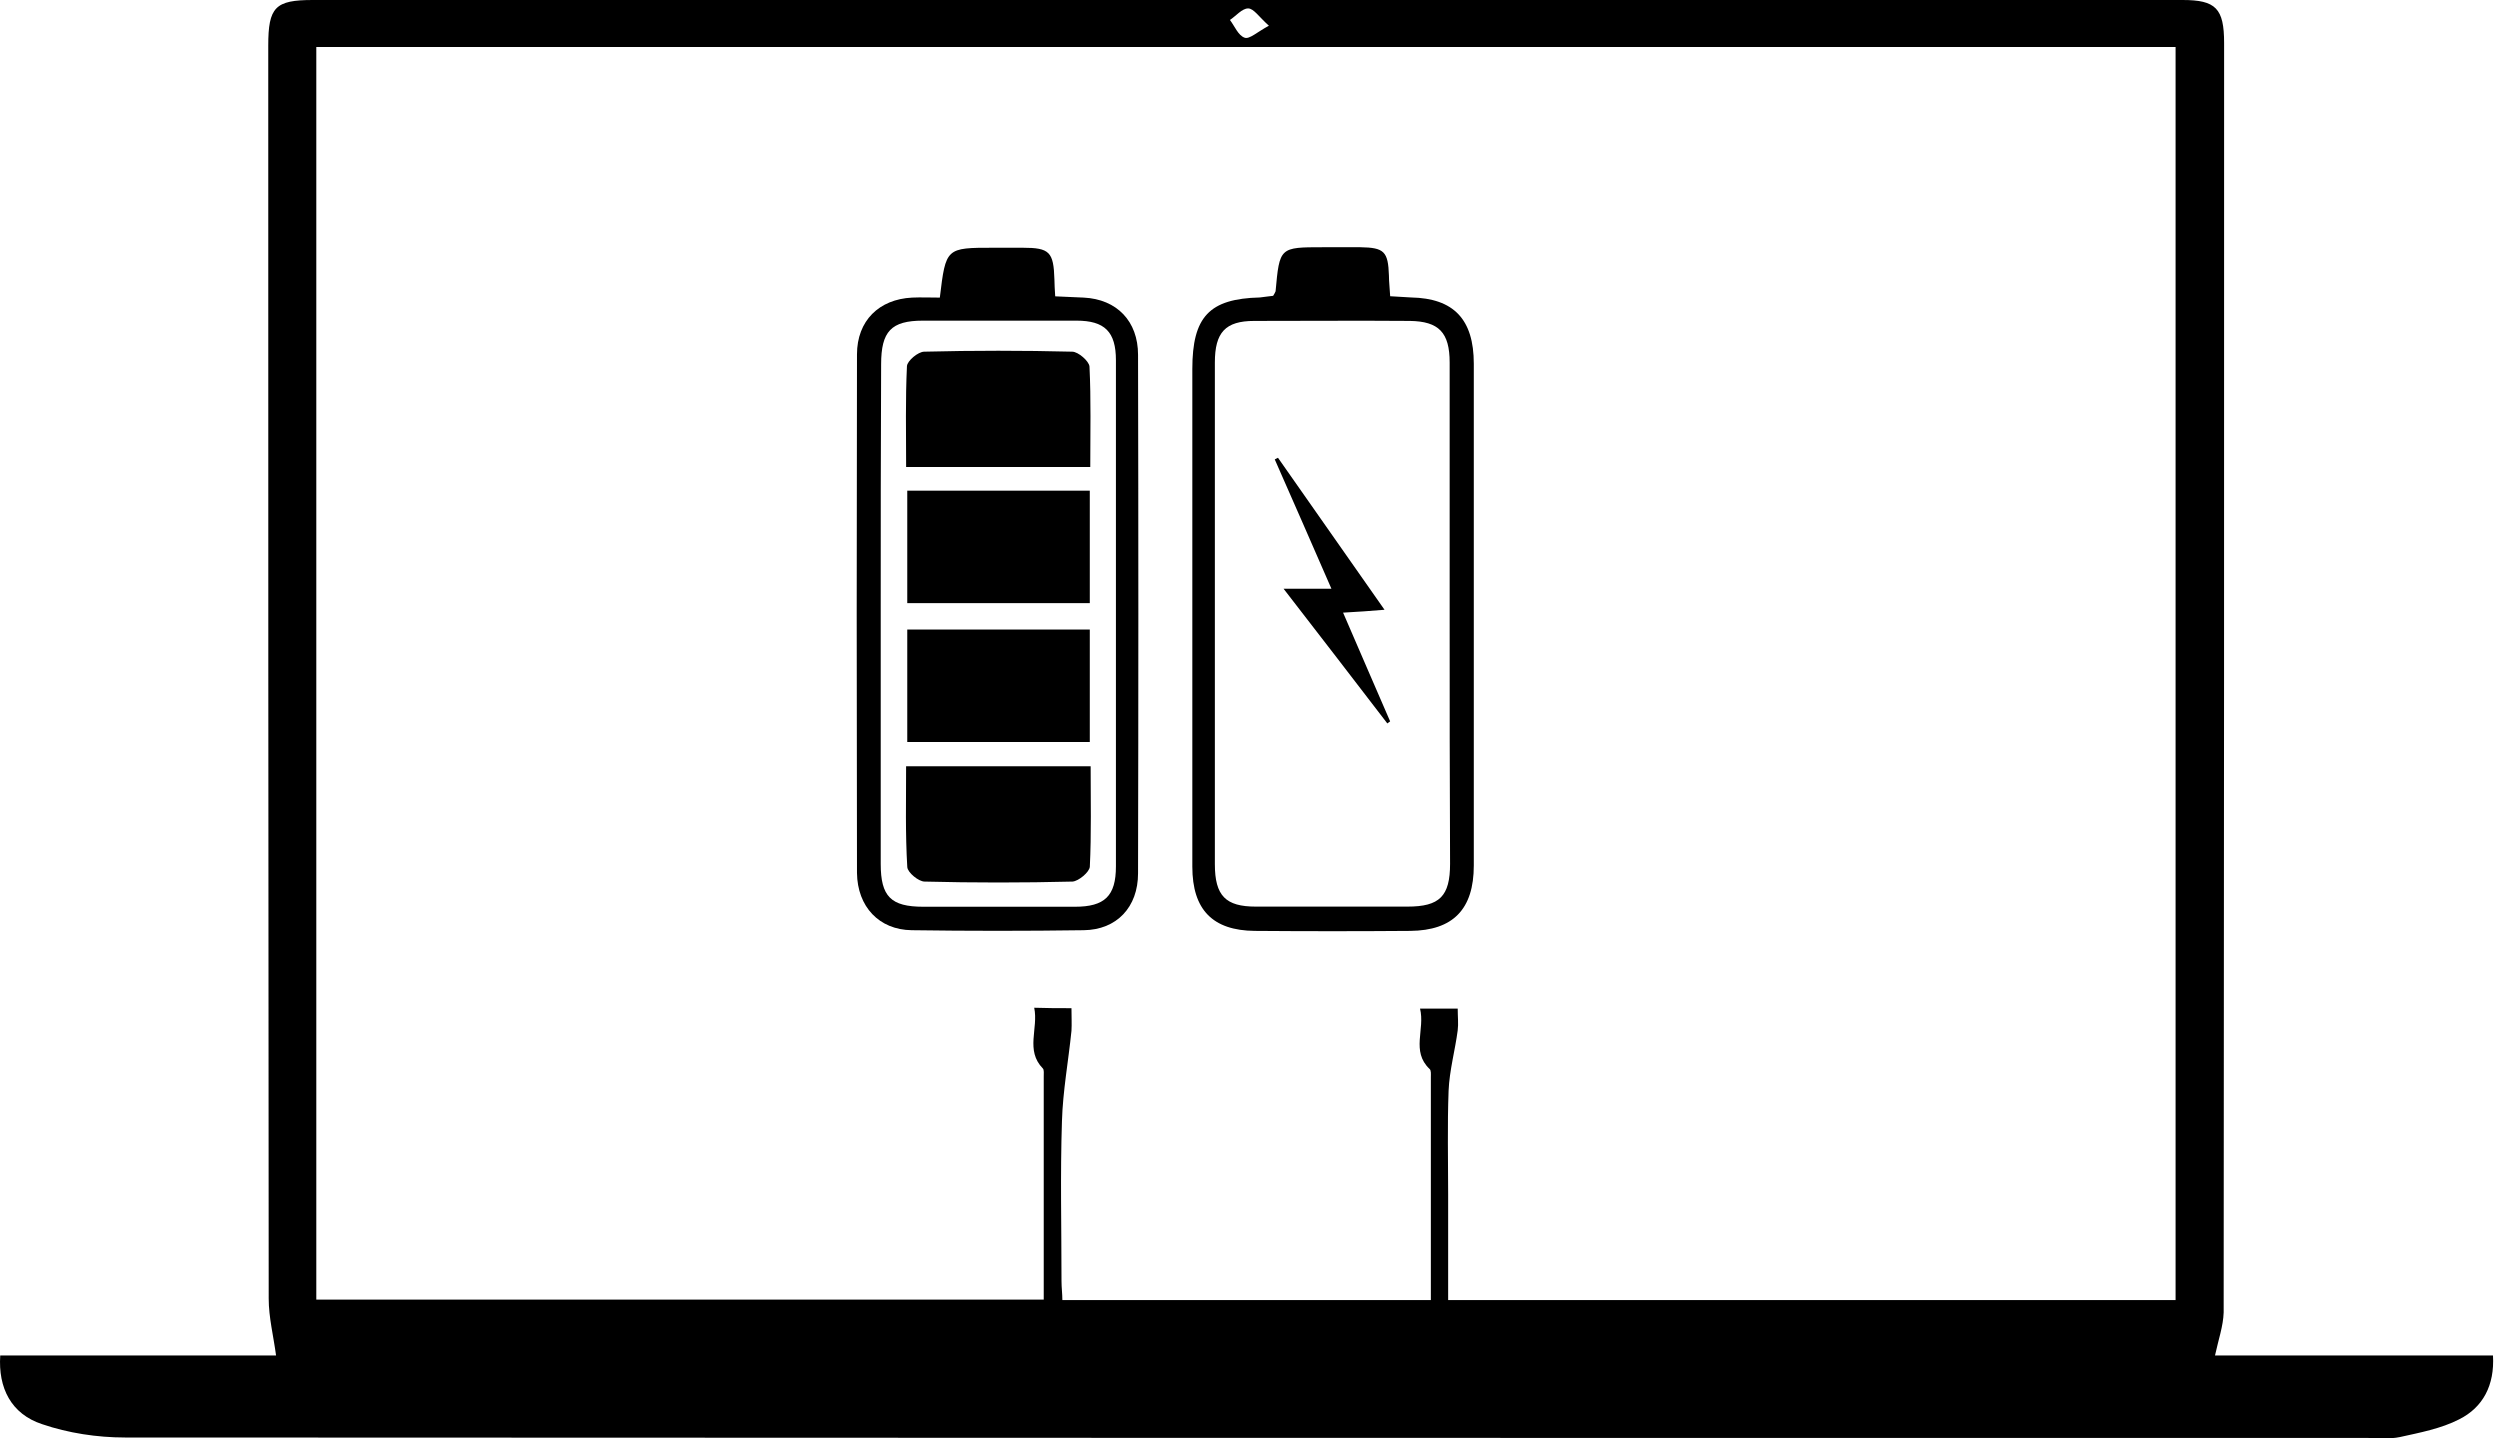 <svg xmlns="http://www.w3.org/2000/svg" width="73" height="42" viewBox="0 0 73 42" fill="none"><path d="M64.678 39.58C67.75 39.58 69.596 39.58 72.795 39.58C72.846 40.447 72.504 41.095 71.809 41.444C71.278 41.717 70.658 41.833 70.077 41.962C69.773 42.027 69.445 41.988 69.129 41.988C45.435 41.988 27.342 41.988 3.648 41.975C2.839 41.975 1.992 41.846 1.233 41.587C0.323 41.289 -0.056 40.525 0.007 39.58C3.168 39.58 5.014 39.58 8.061 39.58C7.985 39.01 7.846 38.466 7.846 37.922C7.833 25.721 7.833 13.534 7.833 1.334C7.833 0.207 8.035 0 9.135 0C28.328 0 44.55 0 63.73 0C64.703 0 64.944 0.246 64.944 1.256C64.944 13.612 64.944 25.968 64.931 38.323C64.918 38.725 64.779 39.113 64.678 39.58ZM31.287 29.439C31.287 29.698 31.299 29.905 31.287 30.099C31.198 30.98 31.034 31.86 31.009 32.741C30.958 34.295 30.996 35.849 30.996 37.404C30.996 37.598 31.021 37.779 31.021 37.961C34.65 37.961 38.19 37.961 41.781 37.961C41.781 35.759 41.781 33.596 41.781 31.446C41.781 31.368 41.793 31.252 41.743 31.213C41.199 30.695 41.616 30.06 41.465 29.451C41.869 29.451 42.185 29.451 42.565 29.451C42.565 29.685 42.59 29.892 42.565 30.086C42.489 30.669 42.324 31.252 42.299 31.848C42.261 32.858 42.286 33.868 42.286 34.865C42.286 35.888 42.286 36.911 42.286 37.961C49.885 37.961 55.954 37.961 63.527 37.961C63.527 25.747 63.527 13.56 63.527 1.373C44.423 1.373 28.328 1.373 9.236 1.373C9.236 13.586 9.236 25.773 9.236 37.948C16.835 37.948 22.891 37.948 30.477 37.948C30.477 35.746 30.477 33.596 30.477 31.433C30.477 31.355 30.49 31.239 30.452 31.2C29.934 30.669 30.326 30.034 30.199 29.426C30.591 29.439 30.895 29.439 31.287 29.439ZM37.052 0.751C36.761 0.492 36.609 0.246 36.445 0.246C36.268 0.246 36.091 0.466 35.914 0.583C36.053 0.764 36.154 1.036 36.344 1.101C36.483 1.153 36.711 0.933 37.052 0.751Z" fill="black"></path><path d="M37.176 8.638C37.211 8.578 37.235 8.542 37.247 8.506C37.364 7.219 37.364 7.219 38.632 7.219C38.996 7.219 39.36 7.219 39.724 7.219C40.416 7.231 40.534 7.339 40.557 8.049C40.557 8.229 40.581 8.409 40.593 8.65C40.816 8.662 41.015 8.674 41.203 8.686C42.448 8.71 43.035 9.323 43.035 10.622C43.035 13.376 43.035 16.13 43.035 18.872C43.035 21.001 43.035 23.13 43.035 25.27C43.035 26.557 42.424 27.17 41.18 27.182C39.665 27.194 38.151 27.194 36.636 27.182C35.415 27.17 34.816 26.569 34.816 25.306C34.816 20.46 34.816 15.625 34.816 10.778C34.816 9.251 35.309 8.722 36.789 8.686C36.906 8.674 37.047 8.65 37.176 8.638ZM42.33 17.97C42.33 15.505 42.33 13.04 42.33 10.586C42.33 9.708 42.013 9.383 41.168 9.371C39.653 9.359 38.139 9.371 36.624 9.371C35.779 9.371 35.474 9.708 35.474 10.586C35.474 15.469 35.474 20.352 35.474 25.234C35.474 26.16 35.791 26.473 36.671 26.473C38.151 26.473 39.618 26.473 41.097 26.473C42.037 26.473 42.342 26.172 42.342 25.222C42.33 22.805 42.33 20.388 42.33 17.97Z" fill="black"></path><path d="M27.443 8.69C27.619 7.234 27.619 7.234 29.016 7.234C29.298 7.234 29.58 7.234 29.861 7.234C30.648 7.234 30.765 7.355 30.789 8.16C30.789 8.305 30.801 8.449 30.812 8.653C31.106 8.665 31.376 8.678 31.646 8.69C32.609 8.738 33.231 9.375 33.231 10.361C33.243 15.412 33.243 20.463 33.231 25.502C33.231 26.488 32.609 27.15 31.646 27.162C29.967 27.186 28.288 27.186 26.621 27.162C25.67 27.15 25.036 26.476 25.024 25.49C25.013 20.439 25.013 15.388 25.024 10.349C25.024 9.363 25.67 8.738 26.633 8.69C26.891 8.678 27.161 8.69 27.443 8.69ZM25.717 17.902C25.717 20.343 25.717 22.784 25.717 25.226C25.717 26.176 26.011 26.477 26.962 26.477C28.441 26.477 29.908 26.477 31.388 26.477C32.257 26.477 32.585 26.164 32.585 25.298C32.585 20.367 32.585 15.448 32.585 10.518C32.585 9.688 32.257 9.363 31.435 9.363C29.944 9.363 28.441 9.363 26.95 9.363C26.022 9.363 25.729 9.676 25.729 10.638C25.717 13.055 25.717 15.484 25.717 17.902Z" fill="black"></path><path d="M26.459 13.637C26.459 12.626 26.436 11.664 26.483 10.69C26.494 10.534 26.811 10.269 26.987 10.269C28.431 10.233 29.875 10.233 31.308 10.269C31.484 10.269 31.801 10.546 31.813 10.702C31.86 11.664 31.836 12.638 31.836 13.637C30.028 13.637 28.267 13.637 26.459 13.637Z" fill="black"></path><path d="M26.458 22.375C28.266 22.375 30.027 22.375 31.847 22.375C31.847 23.373 31.87 24.347 31.823 25.309C31.811 25.466 31.494 25.73 31.318 25.742C29.874 25.778 28.43 25.778 26.998 25.742C26.822 25.742 26.505 25.478 26.493 25.321C26.434 24.347 26.458 23.373 26.458 22.375Z" fill="black"></path><path d="M31.822 14.328C31.822 15.434 31.822 16.505 31.822 17.611C30.038 17.611 28.277 17.611 26.492 17.611C26.492 16.505 26.492 15.434 26.492 14.328C28.265 14.328 30.026 14.328 31.822 14.328Z" fill="black"></path><path d="M31.822 18.383C31.822 19.489 31.822 20.56 31.822 21.666C30.038 21.666 28.277 21.666 26.492 21.666C26.492 20.572 26.492 19.489 26.492 18.383C28.265 18.383 30.026 18.383 31.822 18.383Z" fill="black"></path><path d="M38.878 17.192C38.303 15.869 37.763 14.642 37.223 13.415C37.258 13.403 37.281 13.379 37.317 13.367C38.338 14.822 39.348 16.265 40.428 17.805C40.005 17.841 39.653 17.865 39.218 17.889C39.688 18.983 40.146 20.03 40.592 21.064C40.569 21.088 40.533 21.1 40.51 21.124C39.535 19.849 38.549 18.575 37.481 17.192C38.009 17.192 38.397 17.192 38.878 17.192Z" fill="black"></path></svg>